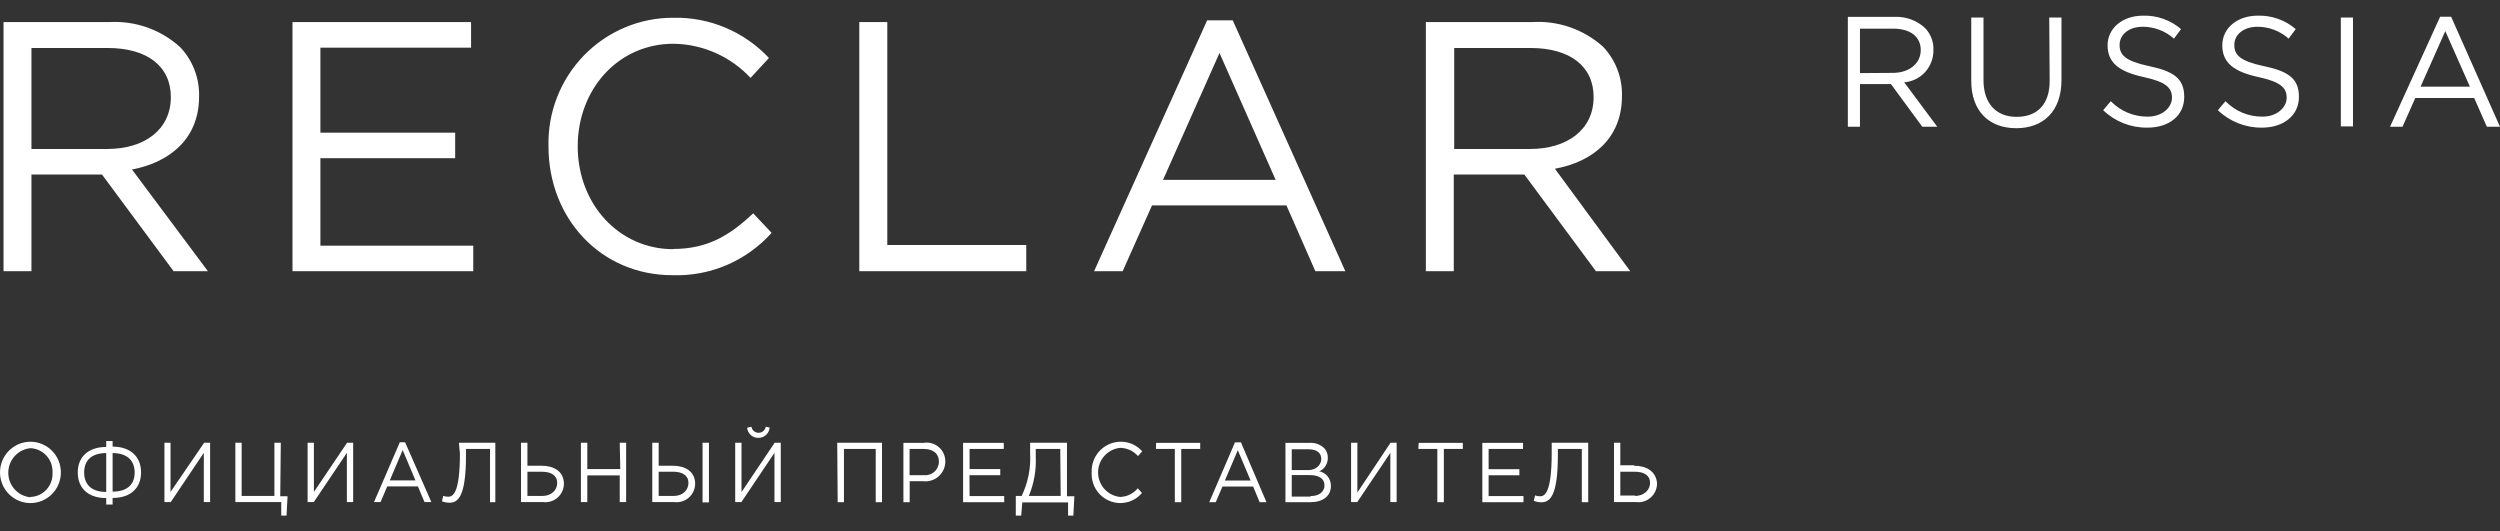 <?xml version="1.0" encoding="UTF-8"?> <svg xmlns="http://www.w3.org/2000/svg" width="160" height="34" viewBox="0 0 160 34" fill="none"><rect x="0" y="0" width="160" height="34" fill="#333333" stroke="none"/><path fill-rule="evenodd" clip-rule="evenodd" d="M12.741 6.185C12.757 5.6 12.658 5.018 12.448 4.472C12.239 3.926 11.923 3.428 11.52 3.007C10.907 2.454 10.192 2.028 9.416 1.755C8.639 1.481 7.816 1.366 6.995 1.414H0.226V17.356H2.012V11.17H6.529L11.11 17.356H13.306L8.449 10.85C10.934 10.373 12.741 8.823 12.741 6.185ZM2.012 9.534V3.071H6.889C9.438 3.071 10.934 4.251 10.934 6.214C10.934 8.304 9.24 9.534 6.868 9.534H2.012ZM20.506 10.125H29.131V8.489H20.506V3.049H30.148V1.414H18.72V17.356H30.289V15.721H20.506V10.125ZM43.093 15.948C39.614 15.948 36.974 13.061 36.974 9.371C36.974 5.68 39.593 2.801 43.093 2.801C44.021 2.81 44.936 3.009 45.785 3.384C46.634 3.759 47.399 4.303 48.035 4.984L49.214 3.711C48.429 2.874 47.479 2.213 46.425 1.77C45.37 1.326 44.236 1.111 43.093 1.137C42.027 1.132 40.971 1.344 39.988 1.759C39.005 2.173 38.114 2.783 37.369 3.551C36.623 4.319 36.039 5.229 35.65 6.229C35.261 7.229 35.075 8.297 35.103 9.371C35.103 13.993 38.463 17.612 43.03 17.612C44.221 17.654 45.407 17.434 46.504 16.966C47.601 16.498 48.584 15.794 49.383 14.903L48.204 13.652C46.665 15.109 45.239 15.934 43.072 15.934L43.093 15.948ZM56.787 1.414H54.995V17.356H65.681V15.678H56.787V1.414ZM77.258 1.3L70.022 17.356H71.851L73.728 13.147H82.333L84.182 17.356H86.102L78.895 1.3H77.258ZM74.434 11.511L78.048 3.391L81.641 11.511H74.434ZM99.514 10.8C101.998 10.345 103.805 8.802 103.805 6.157C103.822 5.572 103.723 4.989 103.513 4.444C103.303 3.898 102.987 3.4 102.584 2.978C101.969 2.429 101.251 2.009 100.474 1.74C99.696 1.472 98.873 1.361 98.053 1.414H91.255V17.356H93.041V11.17H97.559L102.14 17.356H104.335L99.514 10.8ZM93.069 9.534V3.071H97.947C100.495 3.071 101.992 4.251 101.992 6.214C101.992 8.304 100.297 9.534 97.926 9.534H93.069ZM123.739 3.213C123.75 2.952 123.708 2.691 123.616 2.447C123.524 2.202 123.383 1.979 123.203 1.791C122.938 1.547 122.627 1.359 122.289 1.237C121.951 1.115 121.592 1.061 121.234 1.08H118.262V8.112H119.038V5.382H121.022L123.027 8.112H123.987L121.869 5.268C122.381 5.228 122.859 4.994 123.207 4.612C123.554 4.231 123.744 3.731 123.739 3.213ZM119.038 4.678V1.833H121.156C122.271 1.833 122.928 2.353 122.928 3.206C122.928 4.059 122.187 4.664 121.149 4.664L119.038 4.678ZM131.179 5.176C131.179 6.697 130.368 7.479 129.062 7.479C127.756 7.479 126.944 6.626 126.944 5.126V1.122H126.16V5.176C126.16 7.145 127.332 8.205 129.04 8.205C130.749 8.205 131.935 7.145 131.935 5.119V1.122H131.151L131.179 5.176ZM137.532 4.23C136.014 3.903 135.654 3.519 135.654 2.872C135.654 2.225 136.233 1.713 137.137 1.713C137.872 1.712 138.583 1.983 139.134 2.473L139.586 1.862C138.91 1.282 138.045 0.976 137.158 1.002C135.838 1.002 134.885 1.805 134.885 2.9C134.885 3.995 135.591 4.585 137.207 4.934C138.661 5.247 139.007 5.645 139.007 6.256C139.007 6.868 138.393 7.465 137.461 7.465C137.021 7.47 136.583 7.385 136.176 7.215C135.768 7.045 135.399 6.794 135.09 6.477L134.603 7.053C135.363 7.782 136.376 8.182 137.426 8.169C138.838 8.169 139.791 7.394 139.791 6.199C139.791 5.005 139.085 4.557 137.539 4.23H137.532ZM144.873 4.23C143.355 3.903 142.996 3.519 142.996 2.872C142.996 2.225 143.574 1.713 144.478 1.713C145.214 1.712 145.924 1.983 146.475 2.473L146.927 1.862C146.251 1.282 145.386 0.976 144.499 1.002C143.179 1.002 142.226 1.805 142.226 2.9C142.226 3.995 142.932 4.585 144.549 4.934C146.003 5.247 146.348 5.645 146.348 6.256C146.348 6.868 145.734 7.465 144.803 7.465C144.362 7.47 143.924 7.385 143.517 7.215C143.109 7.045 142.74 6.794 142.431 6.477L141.944 7.053C142.704 7.782 143.717 8.182 144.767 8.169C146.144 8.169 147.132 7.394 147.132 6.199C147.132 5.005 146.426 4.557 144.88 4.23H144.873ZM149.814 8.091H150.591V1.122H149.814V8.091ZM156.873 1.073H156.167L152.963 8.112H153.76L154.579 6.271H158.348L159.16 8.112H160L156.873 1.073ZM154.918 5.545L156.499 1.99L158.073 5.545H154.918ZM1.948 28.271C1.432 28.271 0.936 28.478 0.571 28.846C0.205 29.214 0 29.713 0 30.234C0 30.755 0.205 31.254 0.571 31.622C0.936 31.99 1.432 32.197 1.948 32.197C2.465 32.197 2.96 31.99 3.326 31.622C3.691 31.254 3.896 30.755 3.896 30.234C3.896 29.713 3.691 29.214 3.326 28.846C2.96 28.478 2.465 28.271 1.948 28.271ZM1.948 31.827C1.56 31.79 1.2 31.608 0.937 31.317C0.675 31.027 0.53 30.648 0.53 30.255C0.53 29.862 0.675 29.484 0.937 29.193C1.2 28.903 1.56 28.721 1.948 28.684C2.144 28.692 2.336 28.739 2.513 28.823C2.691 28.907 2.85 29.025 2.981 29.171C3.112 29.318 3.214 29.489 3.279 29.675C3.344 29.861 3.371 30.058 3.36 30.255C3.37 30.451 3.342 30.647 3.276 30.831C3.211 31.015 3.109 31.185 2.978 31.329C2.846 31.474 2.687 31.59 2.511 31.672C2.334 31.754 2.143 31.799 1.948 31.805V31.827ZM7.207 28.605V28.229H6.798V28.605C5.64 28.605 4.976 29.253 4.976 30.241C4.976 31.23 5.633 31.877 6.798 31.877V32.289H7.207V31.869C8.372 31.869 9.028 31.222 9.028 30.234C9.028 29.245 8.365 28.584 7.207 28.584V28.605ZM6.798 31.485C5.908 31.485 5.386 31.052 5.386 30.241C5.386 29.43 5.894 28.997 6.798 28.997V31.485ZM7.207 31.485V28.997C8.096 28.997 8.619 29.438 8.619 30.241C8.619 31.045 8.096 31.464 7.207 31.464V31.485ZM10.913 31.485V28.335H10.524V32.133H10.927L13.044 28.982V32.133H13.447V28.335H13.066L10.913 31.485ZM17.971 28.335H17.562V31.741H15.466V28.335H15.063V32.133H18V33H18.339L18.402 31.763H17.936L17.971 28.335ZM20.089 31.485V28.335H19.687V32.133H20.082L22.2 28.982V32.133H22.602V28.335H22.214L20.089 31.485ZM25.588 28.307L23.936 32.133H24.353L24.783 31.13H26.746L27.169 32.133H27.607L25.927 28.307H25.588ZM24.946 30.746L25.771 28.805L26.59 30.746H24.946ZM29.435 29.025C29.435 31.613 28.969 31.791 28.687 31.791C28.578 31.791 28.471 31.772 28.369 31.734L28.284 32.083C28.435 32.141 28.595 32.172 28.757 32.175C29.308 32.175 29.823 31.805 29.823 29.139V28.733H31.362V32.14H31.701V28.335H29.371L29.435 29.025ZM34.708 29.807H33.755V28.335H33.345V32.133H34.757C34.926 32.154 35.098 32.139 35.26 32.087C35.422 32.036 35.572 31.95 35.699 31.835C35.825 31.721 35.926 31.58 35.994 31.423C36.061 31.265 36.095 31.095 36.091 30.924C36.063 30.156 35.435 29.807 34.665 29.807H34.708ZM34.757 31.741H33.755V30.191H34.694C35.287 30.191 35.661 30.44 35.661 30.902C35.661 31.365 35.294 31.741 34.715 31.741H34.757ZM39.698 30.021H37.588V28.335H37.178V32.133H37.588V30.426H39.663V32.133H40.072V28.335H39.663L39.698 30.021ZM44.964 32.154H45.373V28.335H44.964V32.154ZM43.065 29.807H42.155V28.335H41.745V32.133H43.157C43.326 32.154 43.497 32.139 43.66 32.087C43.822 32.036 43.972 31.95 44.099 31.835C44.225 31.721 44.326 31.58 44.393 31.423C44.461 31.265 44.494 31.095 44.491 30.924C44.463 30.156 43.835 29.807 43.065 29.807ZM43.115 31.741H42.155V30.191H43.093C43.686 30.191 44.061 30.44 44.061 30.902C44.061 31.365 43.701 31.741 43.115 31.741ZM48.55 28.022C48.729 28.023 48.901 27.955 49.032 27.832C49.163 27.709 49.243 27.541 49.256 27.361L49.009 27.311C48.99 27.42 48.933 27.519 48.849 27.59C48.766 27.66 48.659 27.699 48.55 27.699C48.44 27.699 48.334 27.66 48.25 27.59C48.166 27.519 48.11 27.42 48.091 27.311L47.816 27.375C47.832 27.558 47.917 27.727 48.054 27.847C48.191 27.968 48.368 28.03 48.55 28.022ZM47.456 31.493V28.335H47.053V32.133H47.449L49.566 28.982V32.133H49.969V28.335H49.58L47.456 31.493ZM53.611 32.14H54.013V28.733H56.046V32.14H56.449V28.335H53.583L53.611 32.14ZM59.159 28.342H57.818V32.14H58.22V30.796H59.089C59.264 30.817 59.442 30.8 59.611 30.747C59.78 30.695 59.936 30.607 60.069 30.49C60.202 30.372 60.309 30.228 60.383 30.067C60.458 29.905 60.498 29.729 60.5 29.551C60.504 29.379 60.47 29.208 60.402 29.05C60.334 28.891 60.233 28.75 60.106 28.634C59.978 28.519 59.828 28.433 59.665 28.381C59.502 28.329 59.329 28.314 59.159 28.335V28.342ZM59.103 30.412H58.213V28.733H59.124C59.71 28.733 60.091 29.018 60.091 29.558C60.088 29.682 60.059 29.803 60.007 29.915C59.954 30.026 59.879 30.125 59.785 30.205C59.692 30.285 59.583 30.344 59.465 30.378C59.347 30.413 59.224 30.422 59.103 30.405V30.412ZM62.046 30.412H64.016V30.021H62.053V28.733H64.241V28.342H61.637V32.14H64.27V31.749H62.053L62.046 30.412ZM68.286 28.335H65.928V28.997C65.984 29.943 65.796 30.889 65.385 31.741H65.011V33H65.357L65.427 32.154H68.357V33H68.695L68.759 31.763H68.286V28.335ZM67.884 31.741H65.844C66.177 30.944 66.329 30.081 66.288 29.217V28.733H67.856L67.884 31.741ZM71.695 31.805C71.307 31.768 70.947 31.587 70.685 31.296C70.422 31.005 70.277 30.627 70.277 30.234C70.277 29.841 70.422 29.462 70.685 29.172C70.947 28.881 71.307 28.7 71.695 28.662C71.911 28.666 72.123 28.714 72.319 28.805C72.514 28.895 72.689 29.026 72.832 29.189L73.1 28.883C72.924 28.683 72.706 28.524 72.462 28.418C72.218 28.313 71.954 28.262 71.689 28.271C71.44 28.277 71.195 28.332 70.968 28.434C70.742 28.537 70.537 28.683 70.367 28.866C70.198 29.049 70.066 29.264 69.98 29.499C69.894 29.734 69.856 29.984 69.867 30.234C69.853 30.483 69.889 30.733 69.973 30.969C70.057 31.204 70.187 31.42 70.356 31.603C70.525 31.786 70.728 31.933 70.955 32.035C71.181 32.137 71.426 32.192 71.674 32.197C71.942 32.2 72.208 32.145 72.452 32.033C72.696 31.921 72.913 31.756 73.086 31.549L72.818 31.251C72.68 31.417 72.508 31.552 72.315 31.648C72.122 31.744 71.911 31.797 71.695 31.805ZM73.982 28.733H75.189V32.14H75.599V28.733H76.813V28.342H73.99L73.982 28.733ZM79.037 28.314L77.392 32.14H77.808L78.239 31.137H80.201L80.618 32.14H81.055L79.418 28.307L79.037 28.314ZM78.394 30.753L79.22 28.812L80.039 30.753H78.394ZM84.408 30.177C84.581 30.106 84.729 29.984 84.831 29.826C84.933 29.669 84.985 29.483 84.98 29.295C84.986 29.066 84.902 28.844 84.747 28.677C84.62 28.559 84.47 28.47 84.308 28.412C84.145 28.355 83.973 28.331 83.801 28.342H82.269V32.14H83.872C84.655 32.14 85.178 31.756 85.178 31.102C85.183 30.877 85.108 30.659 84.967 30.485C84.826 30.311 84.627 30.195 84.408 30.156V30.177ZM82.672 28.755H83.766C84.281 28.755 84.563 28.997 84.563 29.373C84.563 29.75 84.225 30.085 83.738 30.085H82.672V28.755ZM83.879 31.784H82.672V30.405H83.808C84.436 30.405 84.768 30.646 84.768 31.059C84.768 31.471 84.429 31.749 83.879 31.749V31.784ZM86.872 31.521V28.335H86.469V32.133H86.865L88.982 28.982V32.133H89.385V28.335H88.996L86.872 31.521ZM90.775 28.733H91.989V32.14H92.406V28.733H93.62V28.342H90.796L90.775 28.733ZM95.272 30.419H97.241V30.028H95.272V28.733H97.474V28.342H94.869V32.14H97.502V31.749H95.272V30.419ZM99.309 28.997C99.309 31.585 98.843 31.763 98.561 31.763C98.453 31.763 98.345 31.744 98.243 31.706L98.166 32.054C98.314 32.112 98.472 32.144 98.632 32.147C99.189 32.147 99.704 31.777 99.704 29.11V28.733H101.236V32.14H101.645V28.335H99.309V28.997ZM104.582 29.779H103.7V28.335H103.297V32.133H104.709C104.878 32.154 105.05 32.139 105.213 32.087C105.376 32.036 105.526 31.95 105.653 31.836C105.78 31.721 105.881 31.58 105.95 31.423C106.018 31.266 106.053 31.096 106.05 30.924C105.987 30.156 105.358 29.807 104.582 29.807V29.779ZM104.638 31.713H103.7V30.191H104.638C105.238 30.191 105.605 30.44 105.605 30.902C105.605 31.365 105.21 31.741 104.638 31.741V31.713Z" fill="white"></path></svg> 
